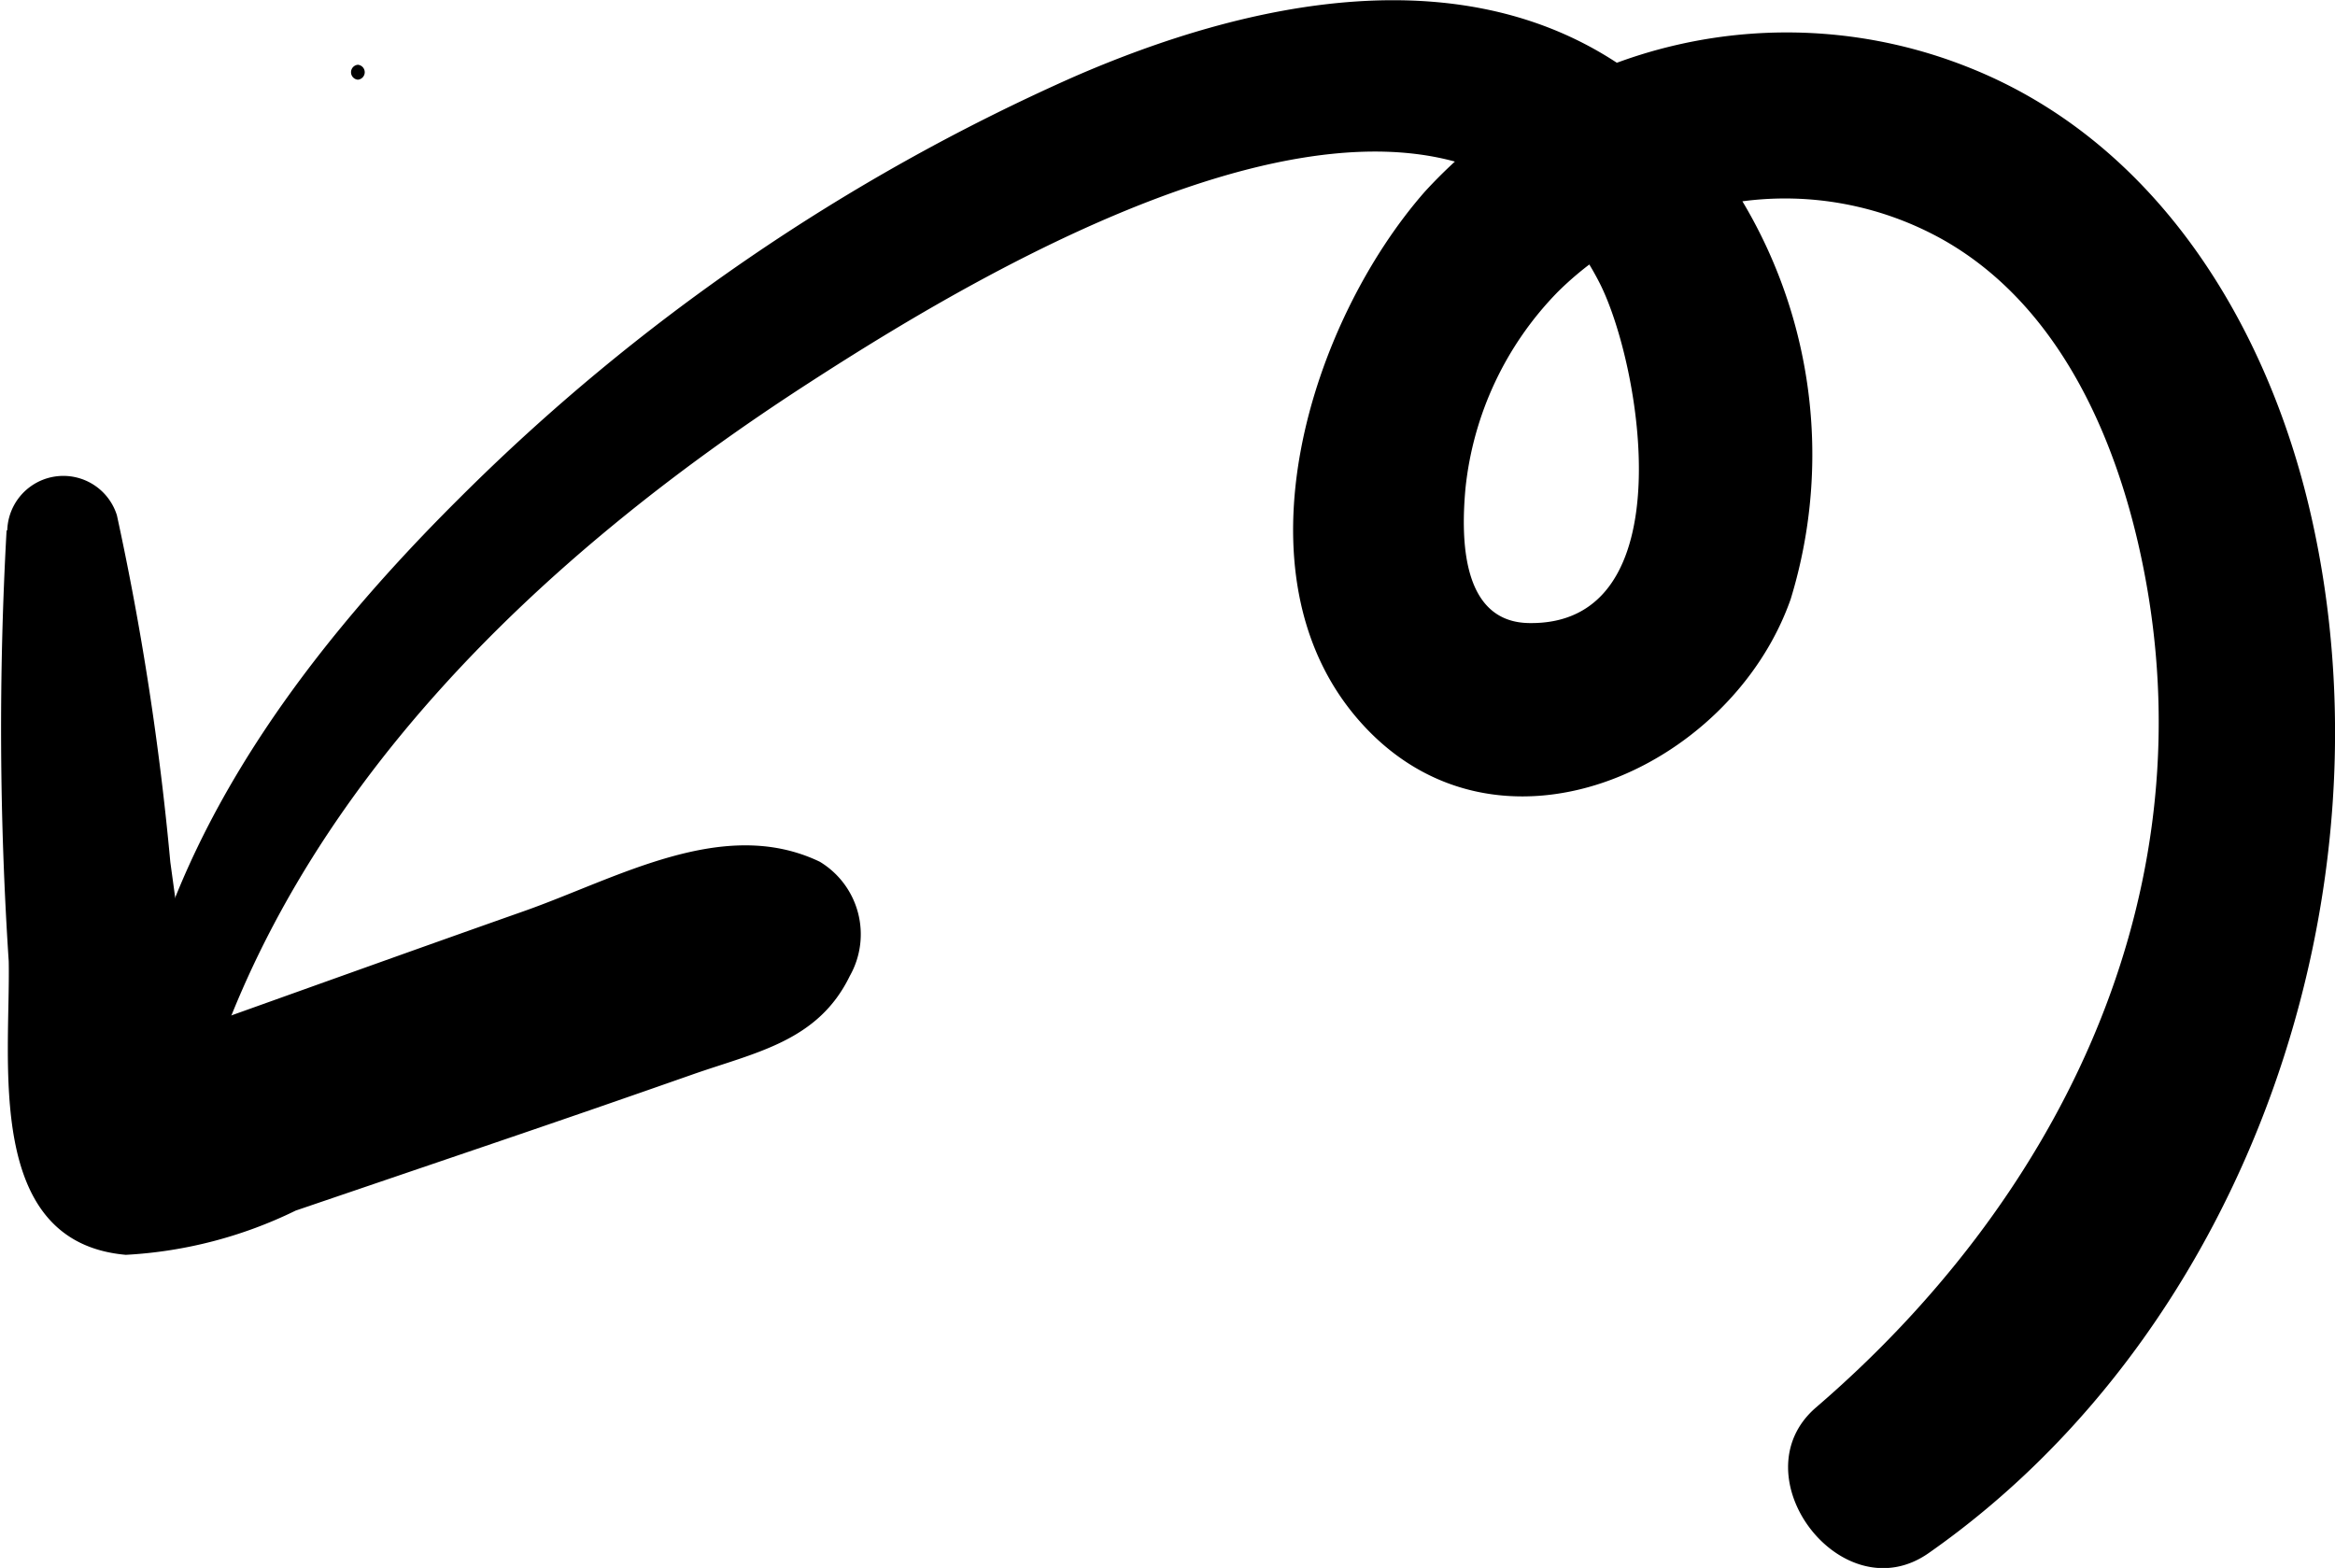 <svg id="flecha6" xmlns="http://www.w3.org/2000/svg" width="43.363" height="29.121" viewBox="0 0 43.363 29.121">
  <path id="Trazado_34953" data-name="Trazado 34953" d="M276.979,348.437a.139.139,0,0,0,0-.277.139.139,0,0,0,0,.277Z" transform="translate(-270.333 -346.957)"/>
  <path id="Trazado_34954" data-name="Trazado 34954" d="M254.388,375.626a66.137,66.137,0,0,0,.04,8c.035,1.855-.464,5.218,2.175,5.451a8.168,8.168,0,0,0,3.155-.822L263.445,387q1.843-.627,3.68-1.272c1.183-.415,2.333-.617,2.922-1.829a1.573,1.573,0,0,0-.557-2.123c-1.788-.857-3.755.306-5.5.92-2.013.71-4.021,1.433-6.028,2.149-.167.061-1.249.288-1.309.467q1.583,1.51,1.315.41c-.037-.283-.078-.562-.115-.845q-.212-1.549-.424-3.095a53.084,53.084,0,0,0-.992-6.441,1.042,1.042,0,0,0-2.036.277h0Z" transform="translate(-254.266 -365.771)"/>
  <path id="Trazado_34955" data-name="Trazado 34955" d="M263.751,364.5c1.673-5.8,6.345-10.2,11.289-13.395,3.366-2.178,11.889-7.341,14.687-1.863.773,1.514,1.6,6.374-1.315,6.32-1.246-.023-1.26-1.56-1.174-2.5a6.119,6.119,0,0,1,1.716-3.652,6,6,0,0,1,7.15-.969c2.322,1.309,3.4,4.084,3.813,6.588.972,5.9-1.78,11.327-6.167,15.1-1.471,1.263.479,3.833,2.088,2.708,5.953-4.165,8.7-12.293,7.1-19.287-.81-3.551-2.887-6.951-6.395-8.324a9.116,9.116,0,0,0-10.058,2.322c-2.114,2.408-3.617,7.087-1.226,9.821,2.535,2.9,6.9.929,8.018-2.25a9.168,9.168,0,0,0-2.916-9.746c-3.075-2.273-7.182-1.359-10.407.049a37.859,37.859,0,0,0-11.39,7.811c-3.04,3.02-5.771,6.7-6.2,11.084-.081.813,1.177.935,1.393.188h0Z" transform="translate(-260.023 -343.99)"/>
</svg>

